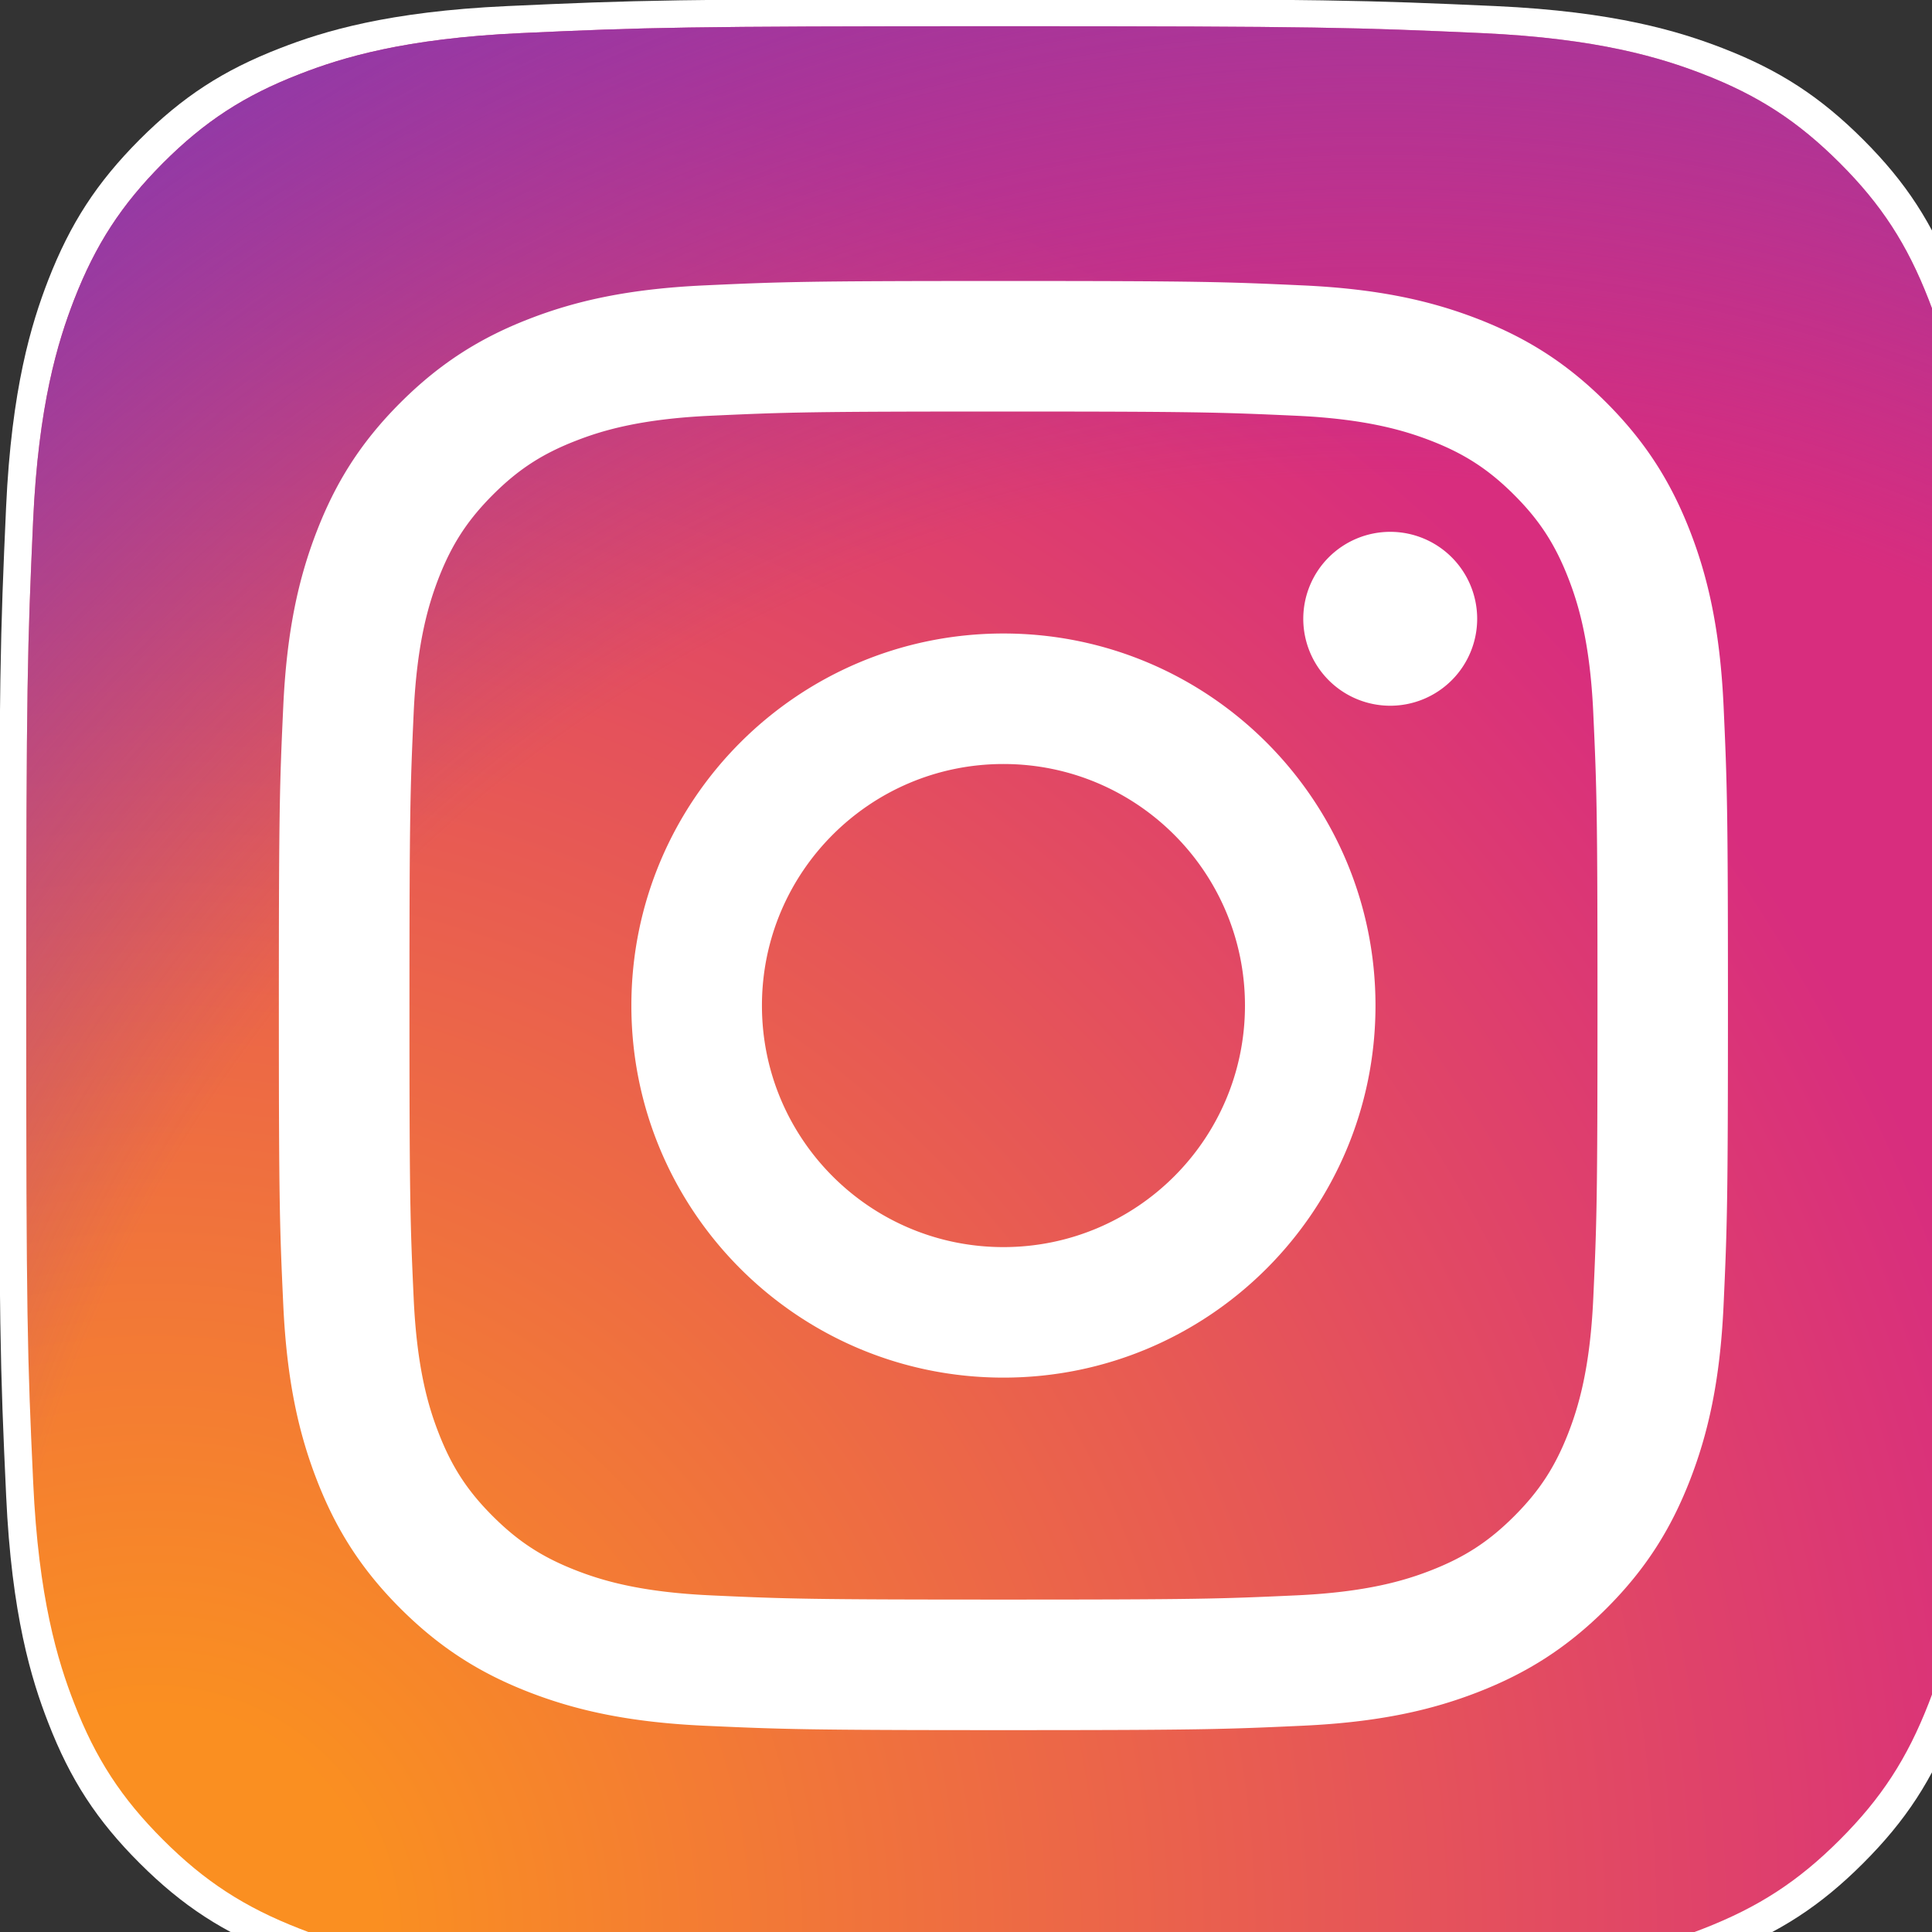 <?xml version="1.0" encoding="UTF-8" standalone="no"?>
<svg
   xmlns:dc="http://purl.org/dc/elements/1.1/"
   xmlns:cc="http://creativecommons.org/ns#"
   xmlns:rdf="http://www.w3.org/1999/02/22-rdf-syntax-ns#"
   xmlns:svg="http://www.w3.org/2000/svg"
   xmlns="http://www.w3.org/2000/svg"
   xmlns:sodipodi="http://sodipodi.sourceforge.net/DTD/sodipodi-0.dtd"
   xmlns:inkscape="http://www.inkscape.org/namespaces/inkscape"
   viewBox="0 0 29.997 29.997"
   width="30"
   height="30"
   version="1.1"
   id="svg4655"
   sodipodi:docname="instagram.svg"
   inkscape:version="0.92.3 (2405546, 2018-03-11)">
  <rect x="0" y="0" width="29.997" height="29.997" fill="#333333" stroke="none"/>
  <sodipodi:namedview
     pagecolor="#ffffff"
     bordercolor="#666666"
     borderopacity="1"
     objecttolerance="10"
     gridtolerance="10"
     guidetolerance="10"
     inkscape:pageopacity="0"
     inkscape:pageshadow="2"
     inkscape:window-width="1920"
     inkscape:window-height="1003"
     id="namedview4657"
     showgrid="false"
     inkscape:showpageshadow="false"
     fit-margin-top="0"
     fit-margin-left="0"
     fit-margin-right="0"
     fit-margin-bottom="0"
     inkscape:zoom="27.000014"
     inkscape:cx="9.166662"
     inkscape:cy="14.999992"
     inkscape:window-x="-9"
     inkscape:window-y="39"
     inkscape:window-maximized="1"
     inkscape:current-layer="g4666" />
  <defs
     id="defs4647">
    <radialGradient
       id="0"
       cx="217.76"
       cy="3290.99"
       r="4271.92"
       gradientUnits="userSpaceOnUse">
      <stop
         offset=".09"
         stop-color="#fa8f21"
         id="stop4637" />
      <stop
         offset=".78"
         stop-color="#d82d7e"
         id="stop4639" />
    </radialGradient>
    <radialGradient
       id="1"
       cx="2330.61"
       cy="3182.95"
       r="3759.33"
       gradientUnits="userSpaceOnUse">
      <stop
         offset=".64"
         stop-color="#8c3aaa"
         stop-opacity="0"
         id="stop4642" />
      <stop
         offset="1"
         stop-color="#8c3aaa"
         id="stop4644" />
    </radialGradient>
  </defs>
  <g
     id="g4666"
     transform="matrix(0.009,0,0,0.009,0.407,0.407)">
    <path
       inkscape:connector-curvature="0"
       style="fill:#ffffff;stroke-width:1.028"
       d="m 830.051,3399.44 c -205.687,-9.354 -317.422,-43.584 -391.74,-72.571 -98.475,-38.341 -168.682,-83.981 -242.589,-157.786 -73.907,-73.805 -119.65,-144.012 -157.786,-242.486 -28.987,-74.319 -63.217,-186.054 -72.571,-391.74 -10.279,-222.339 -12.335,-289.051 -12.335,-852.351 0,-563.3 2.261,-629.909 12.232,-852.454 9.354,-205.687 43.789,-317.216 72.571,-391.74 38.341,-98.475 84.084,-168.682 157.786,-242.692 73.805,-73.805 144.012,-119.65 242.589,-157.786 74.319,-28.987 186.054,-63.217 391.74,-72.571 222.442,-10.176 289.257,-12.232 852.351,-12.232 563.3,0 629.909,2.261 852.454,12.232 205.687,9.354 317.216,43.789 391.74,72.571 98.475,38.136 168.682,83.981 242.589,157.786 73.907,73.805 119.444,144.114 157.786,242.589 28.987,74.319 63.217,186.054 72.571,391.74 10.176,222.545 12.232,289.154 12.232,852.454 0,563.095 -2.056,629.909 -12.232,852.454 -9.354,205.687 -43.789,317.422 -72.571,391.74 -38.341,98.475 -83.981,168.682 -157.786,242.486 -73.805,73.805 -144.114,119.444 -242.589,157.786 -74.319,28.987 -186.054,63.217 -391.74,72.571 -222.339,10.176 -289.154,12.232 -852.454,12.232 -563.095,0 -629.909,-1.953 -852.248,-12.232"
       id="path4686" />
    <path
       id="path4649"
       d="M 853.2,3352.8 C 653.1,3343.7 544.4,3310.4 472.1,3282.2 376.3,3244.9 308,3200.5 236.1,3128.7 164.2,3056.9 119.7,2988.6 82.6,2892.8 54.4,2820.5 21.1,2711.8 12,2511.7 2,2295.4 0,2230.5 0,1682.5 0,1134.5 2.2,1069.7 11.9,853.2 21,653.1 54.5,544.6 82.5,472.1 119.8,376.3 164.3,308 236,236 307.8,164.2 376.1,119.6 472,82.5 544.3,54.3 653,21 853.1,11.9 1069.5,2 1134.5,0 1682.3,0 c 548,0 612.8,2.2 829.3,11.9 200.1,9.1 308.6,42.6 381.1,70.6 95.8,37.1 164.1,81.7 236,153.5 71.9,71.8 116.2,140.2 153.5,236 28.2,72.3 61.5,181 70.6,381.1 9.9,216.5 11.9,281.3 11.9,829.3 0,547.8 -2,612.8 -11.9,829.3 -9.1,200.1 -42.6,308.8 -70.6,381.1 -37.3,95.8 -81.7,164.1 -153.5,235.9 -71.8,71.8 -140.2,116.2 -236,153.5 -72.3,28.2 -181,61.5 -381.1,70.6 -216.3,9.9 -281.3,11.9 -829.3,11.9 -547.8,0 -612.8,-1.9 -829.1,-11.9"
       style="fill:url(#0)"
       inkscape:connector-curvature="0" />
    <path
       id="path4651"
       d="M 853.2,3352.8 C 653.1,3343.7 544.4,3310.4 472.1,3282.2 376.3,3244.9 308,3200.5 236.1,3128.7 164.2,3056.9 119.7,2988.6 82.6,2892.8 54.4,2820.5 21.1,2711.8 12,2511.7 2,2295.4 0,2230.5 0,1682.5 0,1134.5 2.2,1069.7 11.9,853.2 21,653.1 54.5,544.6 82.5,472.1 119.8,376.3 164.3,308 236,236 307.8,164.2 376.1,119.6 472,82.5 544.3,54.3 653,21 853.1,11.9 1069.5,2 1134.5,0 1682.3,0 c 548,0 612.8,2.2 829.3,11.9 200.1,9.1 308.6,42.6 381.1,70.6 95.8,37.1 164.1,81.7 236,153.5 71.9,71.8 116.2,140.2 153.5,236 28.2,72.3 61.5,181 70.6,381.1 9.9,216.5 11.9,281.3 11.9,829.3 0,547.8 -2,612.8 -11.9,829.3 -9.1,200.1 -42.6,308.8 -70.6,381.1 -37.3,95.8 -81.7,164.1 -153.5,235.9 -71.8,71.8 -140.2,116.2 -236,153.5 -72.3,28.2 -181,61.5 -381.1,70.6 -216.3,9.9 -281.3,11.9 -829.3,11.9 -547.8,0 -612.8,-1.9 -829.1,-11.9"
       style="fill:url(#1)"
       inkscape:connector-curvature="0" />
    <path
       id="path4653"
       d="m 1269.25,1689.52 c 0,-230.11 186.49,-416.7 416.6,-416.7 230.11,0 416.7,186.59 416.7,416.7 0,230.11 -186.59,416.7 -416.7,416.7 -230.11,0 -416.6,-186.59 -416.6,-416.7 m -225.26,0 c 0,354.5 287.36,641.86 641.86,641.86 354.5,0 641.86,-287.36 641.86,-641.86 0,-354.5 -287.36,-641.86 -641.86,-641.86 -354.5,0 -641.85,287.34 -641.85,641.86 m 1159.13,-667.31 a 150,150 0 1 0 150.06,-149.94 h -0.06 a 150.07,150.07 0 0 0 -150,149.94 M 1180.85,2707 c -121.87,-5.55 -188.11,-25.85 -232.13,-43 -58.36,-22.72 -100,-49.78 -143.78,-93.5 -43.78,-43.72 -70.88,-85.32 -93.5,-143.68 -17.16,-44 -37.46,-110.26 -43,-232.13 -6.06,-131.76 -7.27,-171.34 -7.27,-505.15 0,-333.81 1.31,-373.28 7.27,-505.15 5.55,-121.87 26,-188 43,-232.13 22.72,-58.36 49.78,-100 93.5,-143.78 43.72,-43.78 85.32,-70.88 143.78,-93.5 44,-17.16 110.26,-37.46 232.13,-43 131.76,-6.06 171.34,-7.27 505,-7.27 333.66,0 373.28,1.29 505.15,7.29 121.87,5.55 188,26 232.13,43 58.36,22.62 100,49.78 143.78,93.5 43.78,43.72 70.78,85.42 93.5,143.78 17.16,44 37.46,110.26 43,232.13 6.06,131.87 7.27,171.34 7.27,505.15 0,333.81 -1.21,373.28 -7.27,505.15 -5.55,121.87 -25.95,188.11 -43,232.13 -22.72,58.36 -49.78,100 -93.5,143.68 -43.72,43.68 -85.42,70.78 -143.78,93.5 -44,17.16 -110.26,37.46 -232.13,43 -131.76,6.06 -171.34,7.27 -505.15,7.27 -333.81,0 -373.28,-1.21 -505,-7.27 M 1170.5,447.09 c -133.07,6.06 -224,27.16 -303.41,58.06 -82.19,31.91 -151.86,74.72 -221.43,144.18 -69.57,69.46 -112.27,139.14 -144.18,221.43 -30.9,79.46 -52,170.34 -58.06,303.41 -6.16,133.28 -7.57,175.89 -7.57,515.35 0,339.46 1.41,382.07 7.57,515.35 6.06,133.08 27.16,223.95 58.06,303.41 31.91,82.19 74.62,152 144.18,221.43 69.56,69.43 139.14,112.18 221.43,144.18 79.56,30.9 170.34,52 303.41,58.06 133.35,6.06 175.89,7.57 515.35,7.57 339.46,0 382.07,-1.41 515.35,-7.57 133.08,-6.06 223.95,-27.16 303.41,-58.06 82.19,-32 151.86,-74.72 221.43,-144.18 69.57,-69.46 112.18,-139.24 144.18,-221.43 30.9,-79.46 52.1,-170.34 58.06,-303.41 6.06,-133.38 7.47,-175.89 7.47,-515.35 0,-339.46 -1.41,-382.07 -7.47,-515.35 -6.06,-133.08 -27.16,-224 -58.06,-303.41 -32,-82.19 -74.72,-151.86 -144.18,-221.43 -69.46,-69.57 -139.24,-112.27 -221.33,-144.18 -79.56,-30.9 -170.44,-52.1 -303.41,-58.06 -133.3,-6.09 -175.89,-7.57 -515.3,-7.57 -339.41,0 -382.1,1.41 -515.45,7.57"
       inkscape:connector-curvature="0"
       style="fill:#ffffff" />
  </g>
</svg>
